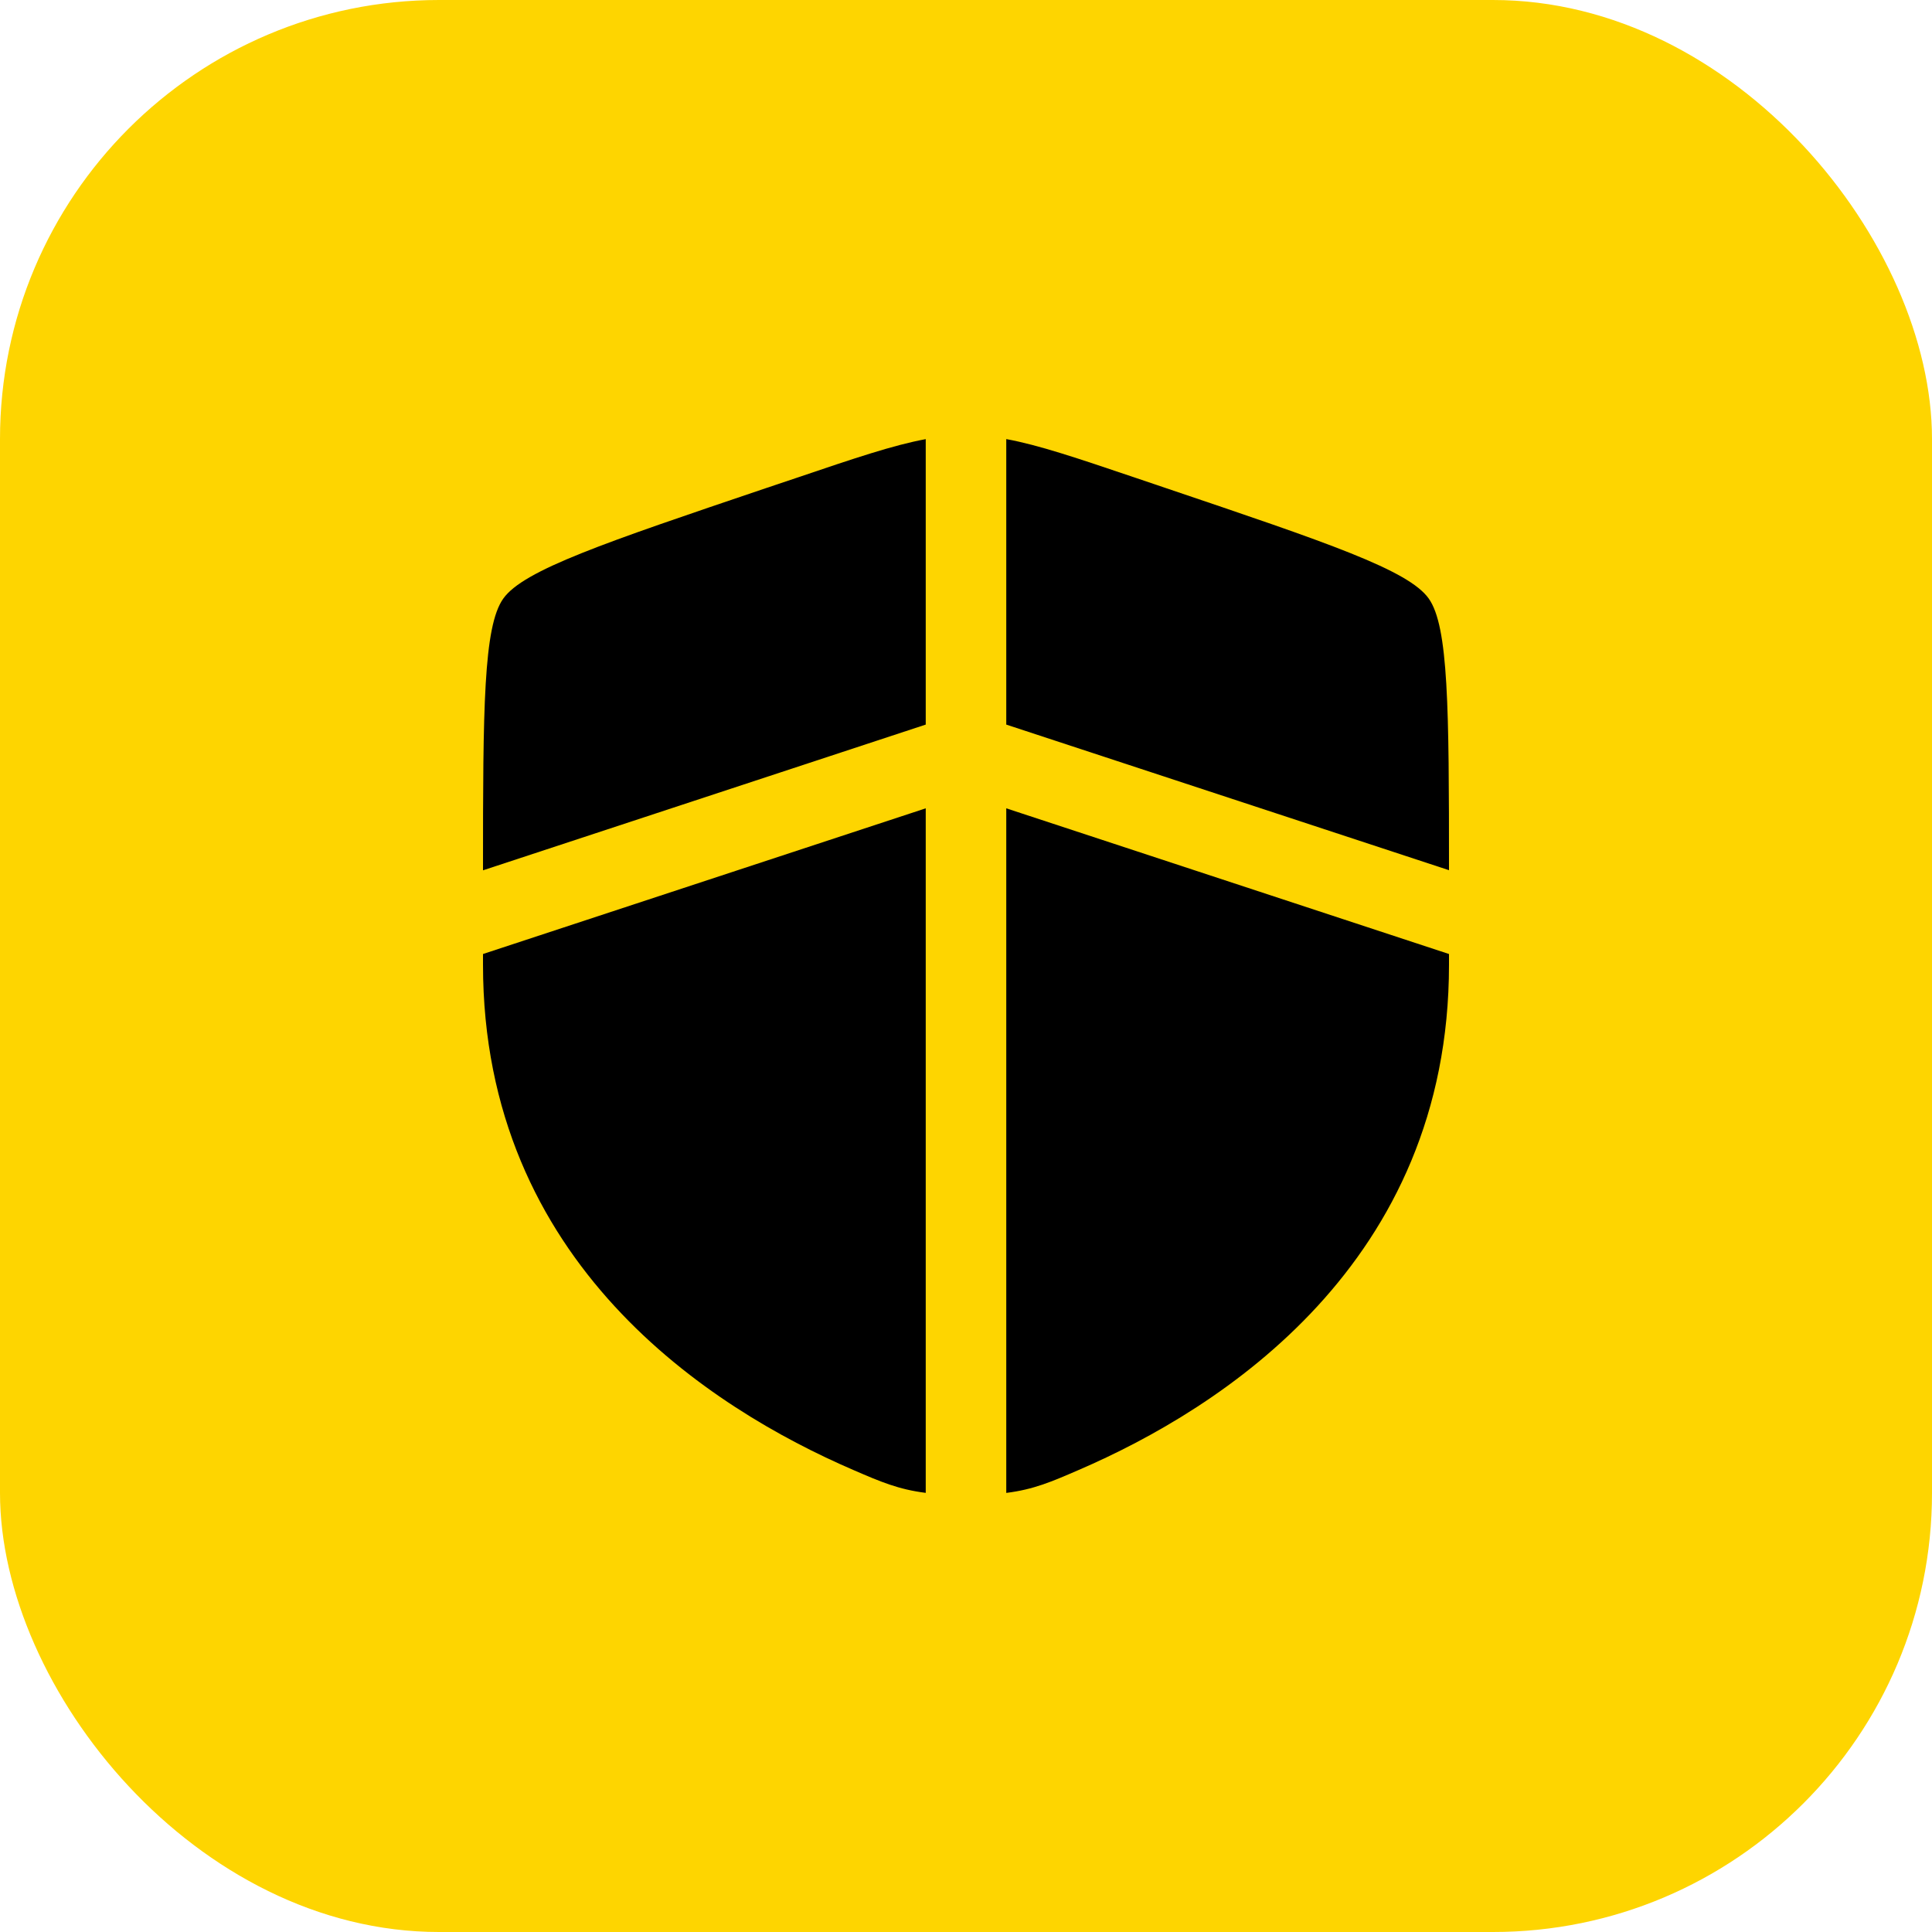 <svg width="44" height="44" viewBox="0 0 44 44" fill="none" xmlns="http://www.w3.org/2000/svg">
<rect width="44" height="44" rx="10" fill="#FED500"/>
<path d="M21.083 10.001C20.343 10.138 19.472 10.432 18.135 10.885L17.435 11.12C13.76 12.363 11.923 12.983 11.462 13.632C11.01 14.267 11 16.128 11 19.821L21.083 16.502V10.001ZM21.083 18.409L11 21.727V21.97C11 28.773 16.181 32.075 19.432 33.477C20.055 33.747 20.459 33.92 21.083 33.999V18.409ZM22.917 34V18.409L33 21.727V21.97C33 28.773 27.819 32.075 24.568 33.477C23.945 33.747 23.541 33.922 22.917 34ZM22.917 16.502V10C23.657 10.136 24.528 10.431 25.865 10.883L26.565 11.12C30.24 12.362 32.077 12.982 32.538 13.631C32.99 14.266 33 16.127 33 19.818L22.917 16.502Z" fill="black"/>
</svg>
